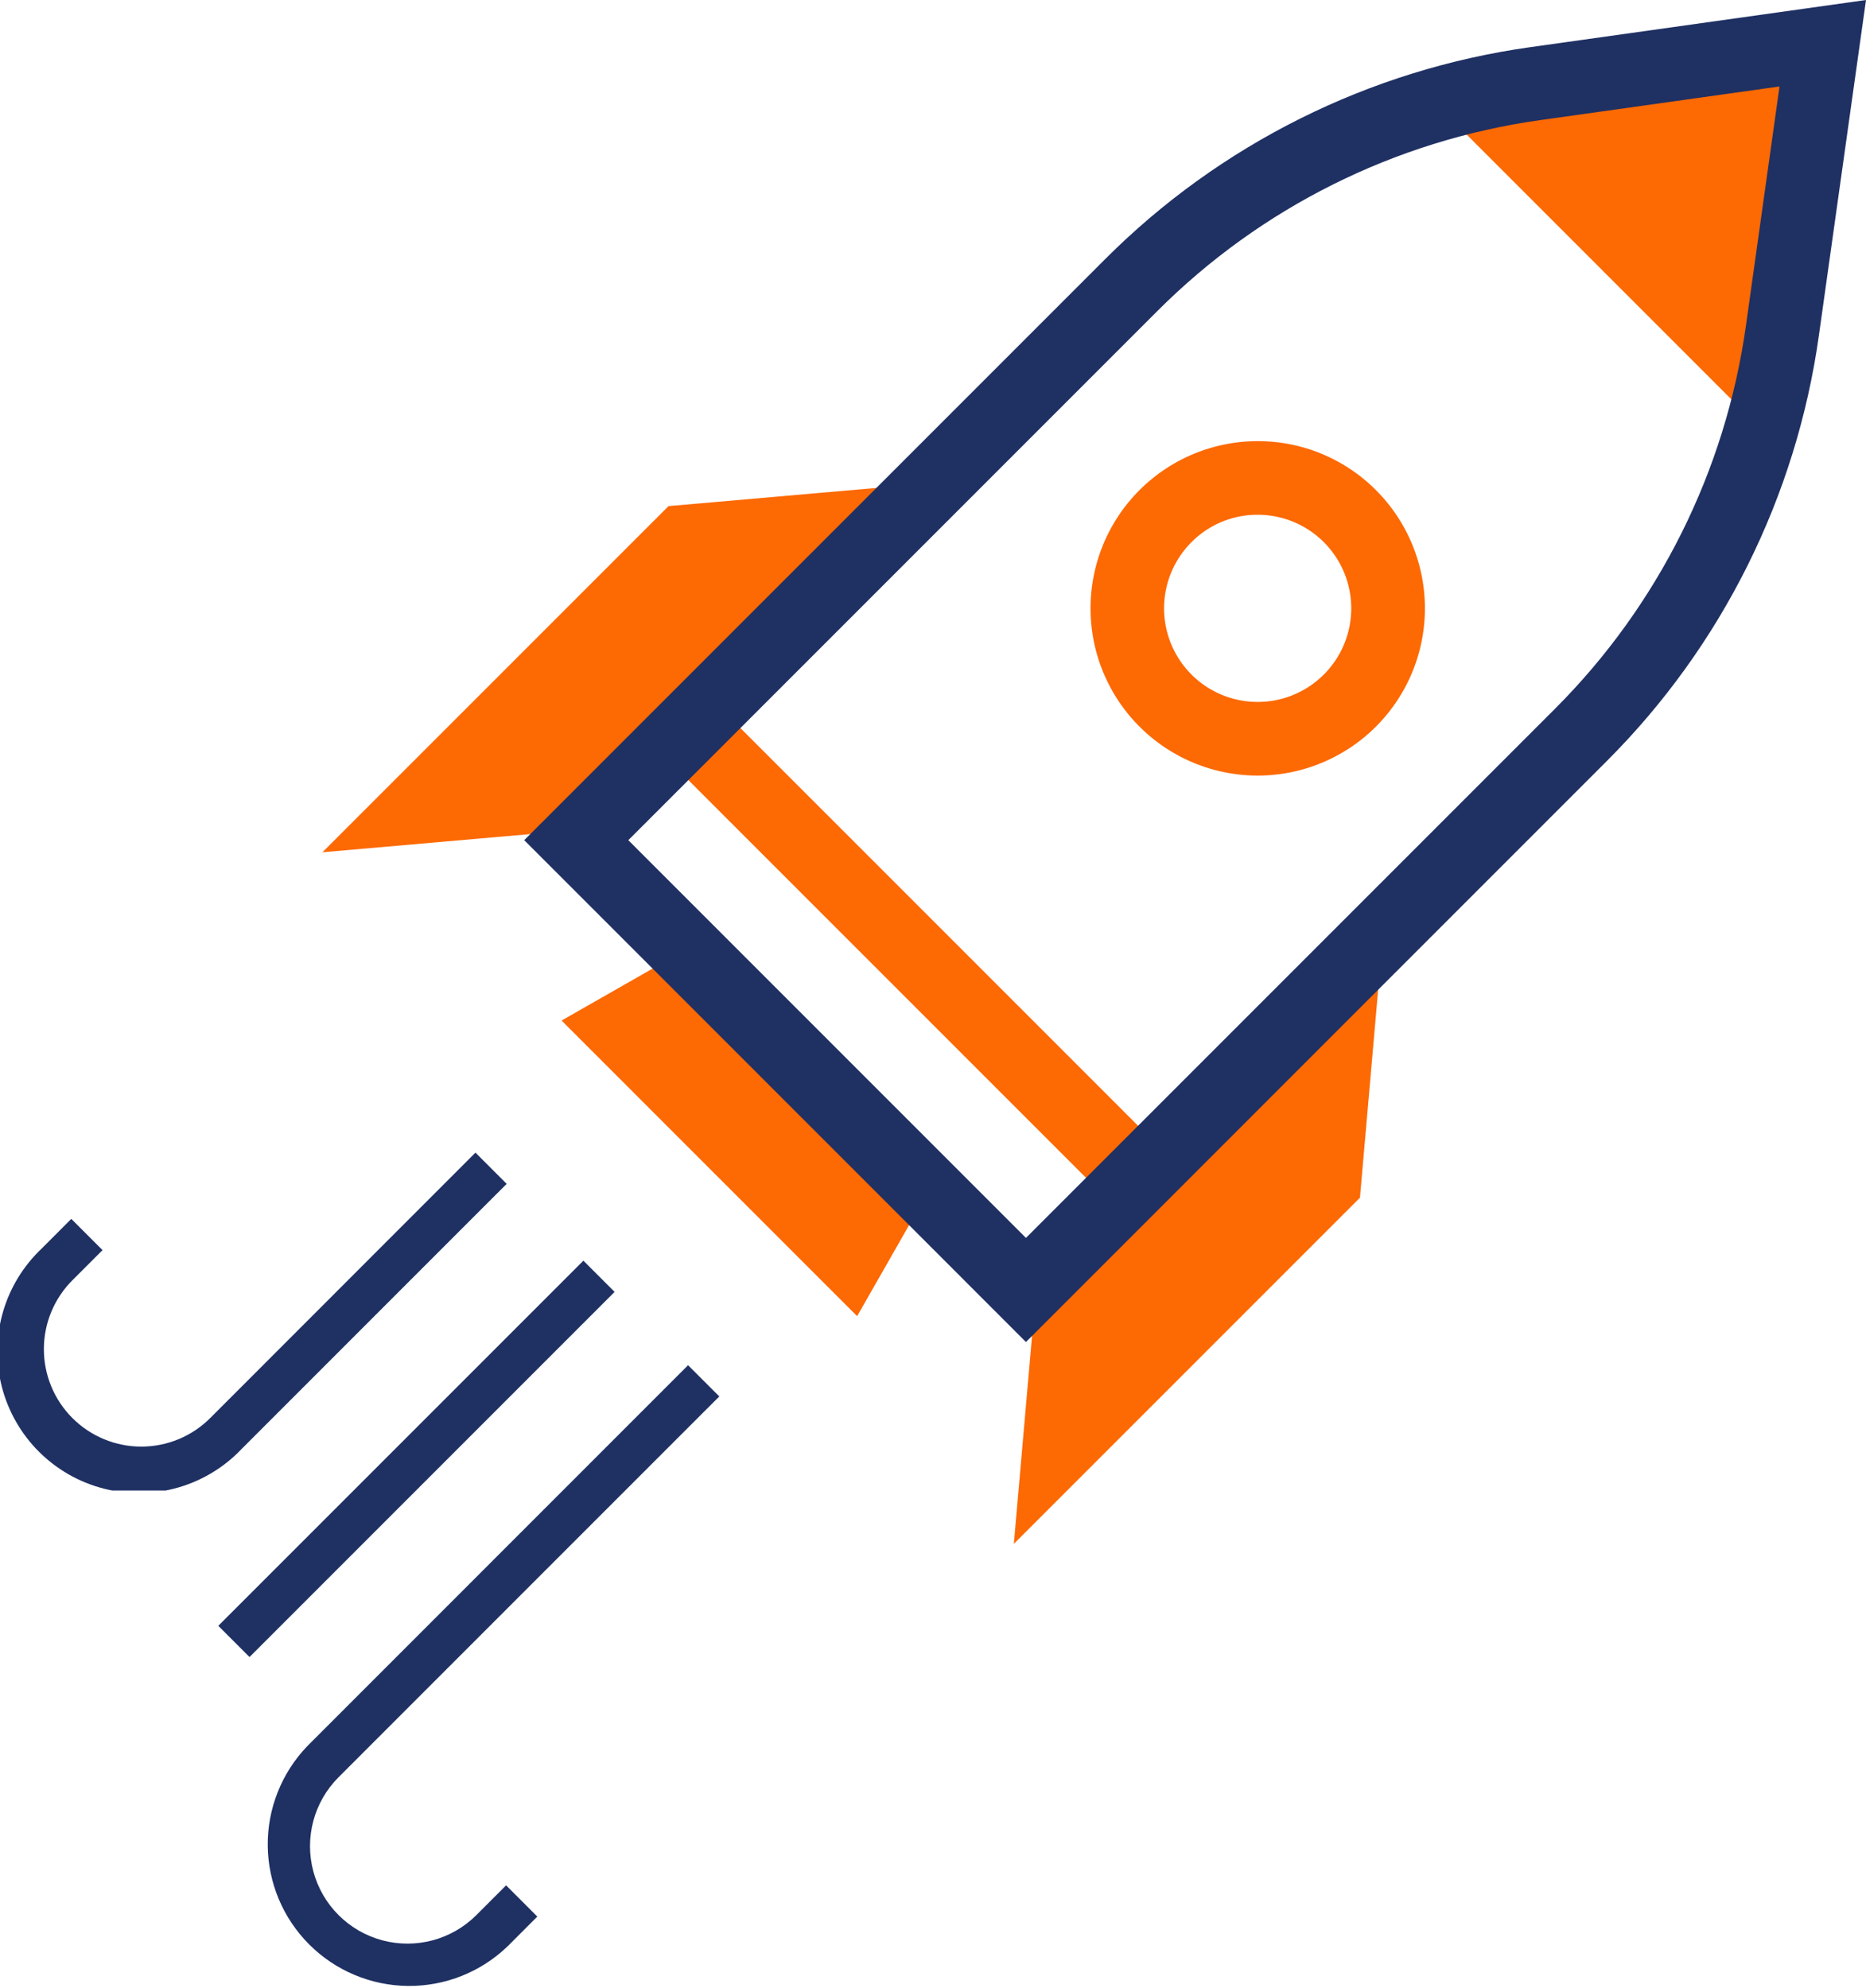 <svg xmlns="http://www.w3.org/2000/svg" xmlns:xlink="http://www.w3.org/1999/xlink" width="126.778" height="135.041" viewBox="0 0 126.778 135.041">
  <defs>
    <clipPath id="clip-path">
      <path id="Path_588" data-name="Path 588" d="M1962.985,7814.091l1.768,1.768Zm-25.248-28.785,35.954-35.954a45.756,45.756,0,0,1,25.995-12.959l16.266-2.287-2.282,16.249a45.821,45.821,0,0,1-12.977,26.029l-35.94,35.94Zm61.251-53.865a50.775,50.775,0,0,0-28.835,14.376l-39.488,39.489,32.32,32.321,1.768,1.769,39.475-39.477a50.831,50.831,0,0,0,14.394-28.869l3.205-22.817Z" fill="none"/>
    </clipPath>
    <linearGradient id="linear-gradient" x1="-21.178" y1="14.571" x2="-21.167" y2="14.571" gradientUnits="objectBoundingBox">
      <stop offset="0" stop-color="#0054ce"/>
      <stop offset="1" stop-color="#1f3063"/>
    </linearGradient>
    <clipPath id="clip-path-2">
      <path id="Path_589" data-name="Path 589" d="M1909.352,7824.54a6.62,6.62,0,1,1-9.363-9.361l2.026-2.026-2.122-2.122-2.024,2.026a9.62,9.62,0,1,0,13.6,13.6l16.944-16.946,1.061-1.058-2.122-2.122Z" fill="none"/>
    </clipPath>
    <linearGradient id="linear-gradient-2" x1="-55.041" y1="54.478" x2="-55.012" y2="54.478" xlink:href="#linear-gradient"/>
    <clipPath id="clip-path-3">
      <path id="Path_590" data-name="Path 590" d="M1915.923,7846.851a9.621,9.621,0,0,0,13.607,13.6l2.024-2.026-2.12-2.121-2.026,2.026a6.621,6.621,0,0,1-9.363-9.364l24.814-24.814,1.061-1.059-2.122-2.122Z" fill="none"/>
    </clipPath>
    <linearGradient id="linear-gradient-3" x1="-62.079" y1="29.21" x2="-62.047" y2="29.21" xlink:href="#linear-gradient"/>
    <clipPath id="clip-path-4">
      <rect id="Rectangle_892" data-name="Rectangle 892" width="35.084" height="3" transform="matrix(0.707, -0.707, 0.707, 0.707, 1909.881, 7838.674)" fill="none"/>
    </clipPath>
    <linearGradient id="linear-gradient-4" x1="-70.923" y1="46.147" x2="-70.885" y2="46.147" xlink:href="#linear-gradient"/>
  </defs>
  <g id="Group_1151" data-name="Group 1151" transform="translate(-1085.049 -7546.943)">
    <path id="Path_584" data-name="Path 584" d="M1934.954,7784.553l-18,1.575,23.515-23.515,18-1.575Z" transform="translate(-810 -181.29)" fill="#fd6903"/>
    <path id="Path_585" data-name="Path 585" d="M1965.506,7815.106l-1.575,18,23.515-23.515,1.575-18Z" transform="translate(-810 -181.29)" fill="#fd6903"/>
    <path id="Path_586" data-name="Path 586" d="M1953.284,7817.639l-20.081-20.081,8.435-4.814,16.46,16.46Z" transform="translate(-810 -181.29)" fill="#fd6903"/>
    <line id="Line_32" data-name="Line 32" x1="28.476" y1="28.476" transform="translate(1132.901 7597.482)" fill="none" stroke="#fd6903" stroke-linecap="square" stroke-miterlimit="10" stroke-width="5"/>
    <path id="Path_587" data-name="Path 587" d="M1991.63,7734.311l24.116,24.116a53.382,53.382,0,0,0,1.484-7.024l3.035-21.609-21.631,3.039a53.408,53.408,0,0,0-7,1.478" transform="translate(-810 -181.29)" fill="#fd6903"/>
    <g id="Group_1111" data-name="Group 1111" transform="translate(-810 -181.29)">
      <g id="Group_1110" data-name="Group 1110" clip-path="url(#clip-path)">
        <rect id="Rectangle_888" data-name="Rectangle 888" width="91.162" height="91.163" transform="translate(1930.665 7728.233)" fill="url(#linear-gradient)"/>
      </g>
    </g>
    <g id="Group_1113" data-name="Group 1113" transform="translate(-810 -181.29)">
      <g id="Group_1112" data-name="Group 1112" clip-path="url(#clip-path-2)">
        <rect id="Rectangle_889" data-name="Rectangle 889" width="34.43" height="22.946" transform="translate(1895.049 7806.536)" fill="url(#linear-gradient-2)"/>
      </g>
    </g>
    <g id="Group_1115" data-name="Group 1115" transform="translate(-810 -181.29)">
      <g id="Group_1114" data-name="Group 1114" clip-path="url(#clip-path-3)">
        <rect id="Rectangle_890" data-name="Rectangle 890" width="30.817" height="42.3" transform="translate(1913.103 7820.976)" fill="url(#linear-gradient-3)"/>
      </g>
    </g>
    <g id="Group_1117" data-name="Group 1117" transform="translate(-810 -181.29)">
      <g id="Group_1116" data-name="Group 1116" clip-path="url(#clip-path-4)">
        <rect id="Rectangle_891" data-name="Rectangle 891" width="26.929" height="26.929" transform="translate(1909.887 7813.873)" fill="url(#linear-gradient-4)"/>
      </g>
    </g>
    <path id="Path_591" data-name="Path 591" d="M1980.5,7763.2a6.358,6.358,0,1,1-4.5,1.862,6.315,6.315,0,0,1,4.5-1.862m0-5a11.359,11.359,0,1,0,8.032,3.327,11.322,11.322,0,0,0-8.032-3.327" transform="translate(-810 -181.29)" fill="#fd6903"/>
  </g>
</svg>

